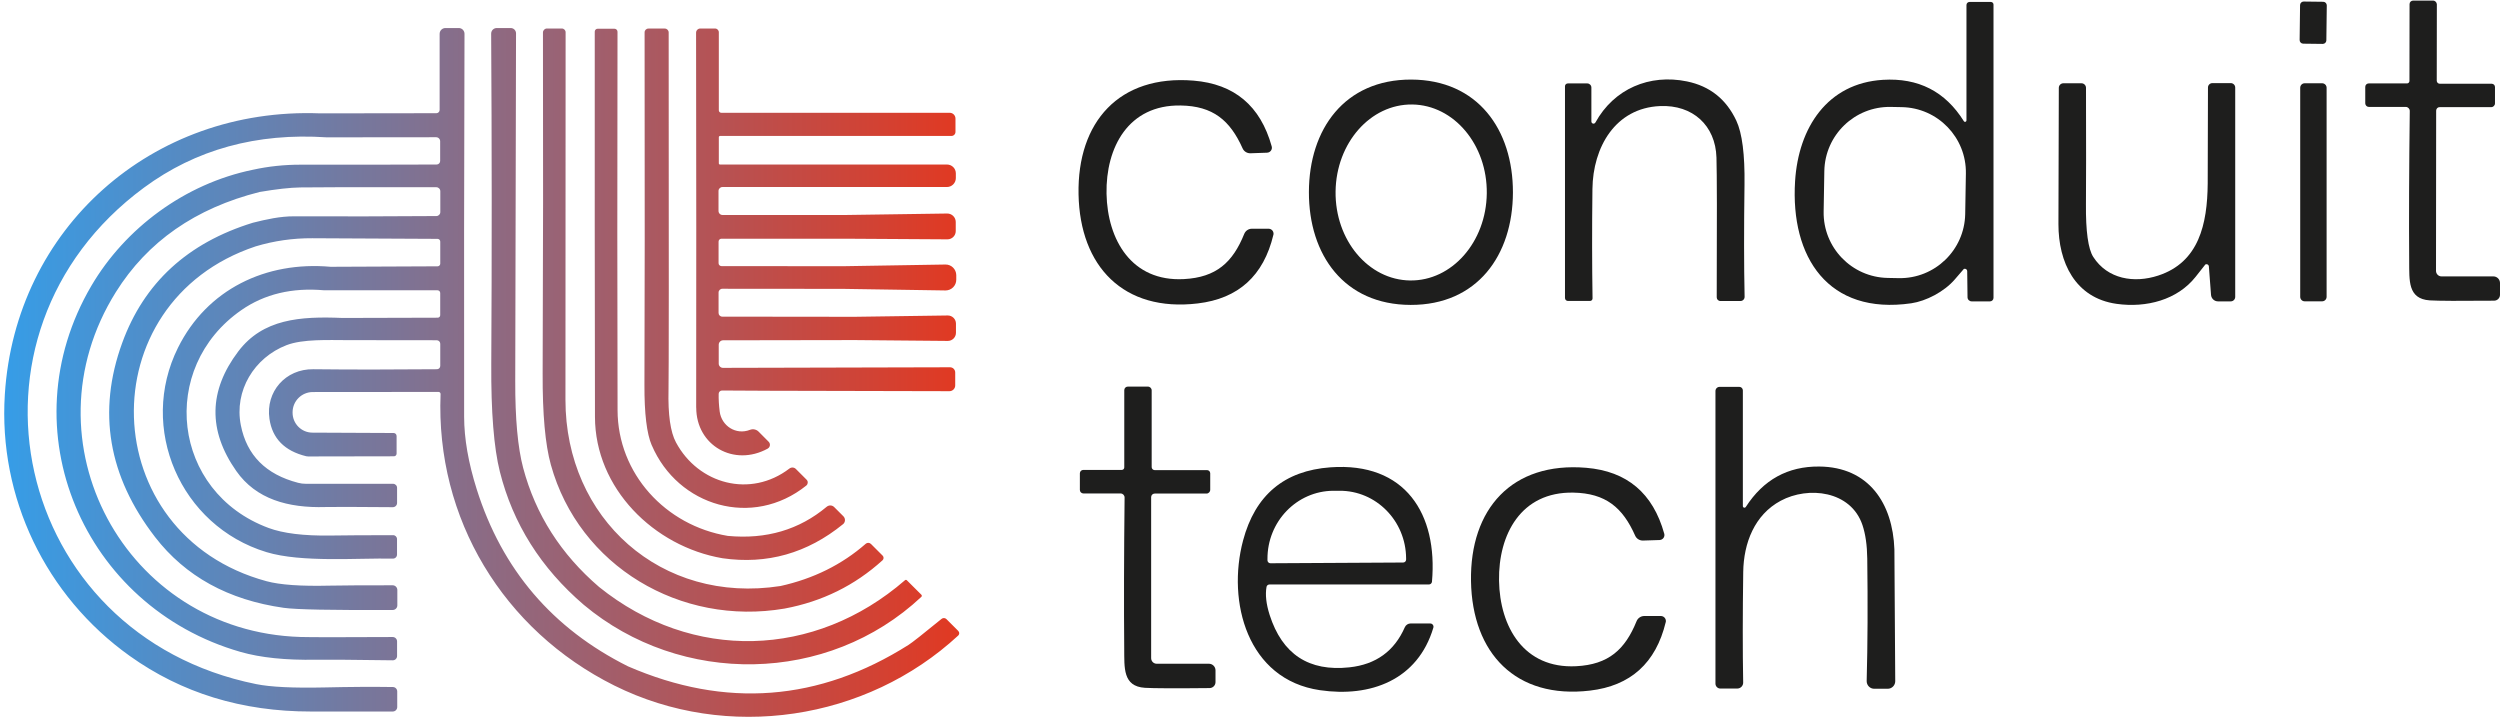 <svg width="410" height="118" viewBox="0 0 410 118" fill="none" xmlns="http://www.w3.org/2000/svg">
<path d="M377.211 0.834L377.14 6.566C377.137 6.891 377.397 7.158 377.722 7.162L380.926 7.201C381.251 7.205 381.518 6.945 381.522 6.62L381.592 0.888C381.596 0.563 381.335 0.296 381.01 0.292L377.806 0.253C377.481 0.249 377.214 0.509 377.211 0.834Z" fill="#1E1E1D"/>
<path d="M395.747 0.096H399.021C399.358 0.096 399.635 0.381 399.644 0.719L399.627 13.24C399.627 13.508 399.852 13.734 400.12 13.734H408.667C408.952 13.751 409.178 13.985 409.178 14.271V16.946C409.178 17.293 408.9 17.57 408.563 17.57H400.112C399.791 17.561 399.54 17.812 399.531 18.132L399.505 44.421C399.505 44.923 399.912 45.33 400.406 45.33H408.926C409.515 45.33 410 45.824 410 46.413C410 46.413 410 46.413 410 46.421V48.344C410 48.872 409.567 49.305 409.039 49.313C403.428 49.365 399.912 49.348 398.492 49.262C394.838 49.028 395.141 45.937 395.107 42.88C395.055 35.857 395.089 27.631 395.202 18.202C395.202 17.838 394.916 17.544 394.561 17.535C394.561 17.535 394.561 17.535 394.552 17.535H388.491C388.171 17.535 387.911 17.275 387.902 16.955V14.245C387.902 13.933 388.153 13.682 388.465 13.682H394.752C394.968 13.682 395.141 13.508 395.15 13.292L395.167 0.676C395.167 0.355 395.427 0.096 395.747 0.096Z" fill="#1E1E1D"/>
<path d="M176.882 31.857C176.657 20.003 183.541 12.227 195.741 13.223C202.435 13.768 206.704 17.353 208.557 23.994C208.687 24.427 208.436 24.878 208.003 25.008C207.933 25.025 207.864 25.042 207.786 25.042L205.084 25.137C204.53 25.155 204.011 24.843 203.786 24.332C201.733 19.743 198.937 17.379 193.62 17.301C185.039 17.163 181.333 24.194 181.471 31.77C181.619 39.338 185.584 46.222 194.148 45.772C199.473 45.495 202.175 43.027 204.054 38.36C204.262 37.849 204.755 37.511 205.31 37.511H208.029C208.479 37.502 208.851 37.858 208.86 38.308C208.86 38.377 208.86 38.446 208.834 38.516C207.232 45.226 203.093 48.976 196.425 49.764C184.277 51.21 177.099 43.702 176.882 31.857Z" fill="#1E1E1D"/>
<path d="M261.645 20.098C264.693 14.556 270.52 12.088 276.66 13.352C280.409 14.123 283.102 16.262 284.756 19.786C285.717 21.838 286.167 25.354 286.098 30.324C286.003 37.39 286.003 43.503 286.115 48.673C286.124 49.045 285.829 49.357 285.457 49.365C285.457 49.365 285.448 49.365 285.44 49.365H282.141C281.812 49.365 281.543 49.097 281.543 48.768C281.543 48.768 281.543 48.768 281.543 48.759C281.595 36.091 281.578 28.445 281.5 25.839C281.344 20.583 277.612 17.154 272.235 17.396C264.901 17.717 261.238 24.15 261.16 31C261.082 37.442 261.091 43.425 261.177 48.941C261.177 49.166 261.004 49.348 260.779 49.357C260.779 49.357 260.779 49.357 260.77 49.357H257.142C256.874 49.357 256.657 49.14 256.657 48.872V14.14C256.657 13.889 256.865 13.682 257.125 13.682H260.311C260.684 13.682 260.987 13.985 260.987 14.357V19.933C260.987 20.124 261.143 20.28 261.333 20.28C261.463 20.28 261.576 20.21 261.645 20.098Z" fill="#1E1E1D"/>
<path d="M361.657 43.399C361.657 43.399 361.128 44.075 360.072 45.408C357.085 49.184 352.002 50.517 347.127 49.833C340.286 48.872 337.576 42.984 337.584 36.758C337.593 30.264 337.619 22.817 337.645 14.409C337.645 13.993 337.983 13.656 338.39 13.656H341.36C341.767 13.656 342.104 13.993 342.104 14.4C342.13 23.994 342.122 30.341 342.096 33.45C342.053 37.935 342.46 40.836 343.299 42.144C345.646 45.781 349.993 46.491 353.95 45.192C360.626 43.01 362.003 36.758 362.064 30.116C362.064 29.735 362.081 24.479 362.107 14.348C362.107 13.95 362.436 13.63 362.834 13.63H365.848C366.246 13.63 366.575 13.959 366.575 14.357V48.69C366.575 49.097 366.246 49.426 365.839 49.426H363.752C363.155 49.426 362.661 48.967 362.609 48.37L362.254 43.676C362.237 43.469 362.046 43.313 361.838 43.33C361.769 43.33 361.708 43.356 361.657 43.399Z" fill="#1E1E1D"/>
<path d="M380.827 13.655H377.97C377.563 13.655 377.234 13.985 377.234 14.392V48.681C377.234 49.088 377.563 49.417 377.97 49.417H380.827C381.234 49.417 381.563 49.088 381.563 48.681V14.392C381.563 13.985 381.234 13.655 380.827 13.655Z" fill="#1E1E1D"/>
<path d="M231.425 13.05C220.515 13.032 214.679 21.18 214.661 31.493C214.635 41.806 220.437 49.98 231.347 50.006C242.257 50.032 248.094 41.875 248.12 31.563C248.137 21.25 242.344 13.076 231.425 13.05ZM231.261 45.997C224.411 45.91 218.939 39.382 219.034 31.415C219.129 23.44 224.758 17.05 231.607 17.137C238.456 17.223 243.929 23.752 243.833 31.718C243.738 39.693 238.11 46.084 231.261 45.997Z" fill="#1E1E1D"/>
<path d="M326.501 0.321H322.994C322.726 0.321 322.5 0.546 322.5 0.814V19.752C322.5 19.83 322.457 19.907 322.388 19.951C322.275 20.02 322.137 19.985 322.068 19.873C319.028 14.998 314.603 12.738 308.793 13.093C299.701 13.647 294.939 20.921 294.393 29.727C293.614 42.178 299.814 51.712 313.452 49.738C315.868 49.383 318.838 47.859 320.587 45.824C321.565 44.69 322.059 44.118 322.068 44.109C322.119 44.084 322.171 44.075 322.223 44.075C322.44 44.075 322.613 44.239 322.622 44.456L322.674 48.751C322.674 49.123 322.985 49.426 323.358 49.426H326.362C326.674 49.426 326.934 49.166 326.934 48.855V0.745C326.934 0.511 326.743 0.321 326.501 0.321ZM322.293 35.095C322.189 41.01 317.314 45.72 311.4 45.616L309.599 45.581C303.684 45.478 298.974 40.602 299.078 34.688L299.19 28.056C299.294 22.142 304.169 17.431 310.083 17.535L311.885 17.57C317.799 17.674 322.509 22.549 322.405 28.463L322.293 35.095Z" fill="#1E1E1D"/>
<path d="M184.961 63.402H188.251C188.598 63.402 188.875 63.679 188.875 64.025V76.607C188.875 76.875 189.1 77.1 189.368 77.1H197.958C198.244 77.1 198.477 77.334 198.477 77.629V80.322C198.477 80.668 198.2 80.945 197.863 80.945H189.368C189.048 80.945 188.788 81.205 188.788 81.525V107.935C188.788 108.446 189.195 108.853 189.697 108.853H198.261C198.858 108.853 199.343 109.338 199.343 109.935V111.866C199.343 112.403 198.91 112.836 198.374 112.845C192.737 112.905 189.204 112.888 187.775 112.802C184.104 112.576 184.407 109.468 184.372 106.394C184.311 99.337 184.329 91.076 184.433 81.594C184.433 81.231 184.147 80.936 183.792 80.928C183.792 80.928 183.792 80.928 183.783 80.928H177.687C177.358 80.928 177.098 80.668 177.098 80.347V77.629C177.098 77.317 177.349 77.066 177.661 77.066H183.974C184.199 77.066 184.381 76.884 184.381 76.659V63.982C184.381 63.662 184.64 63.402 184.961 63.402Z" fill="#1E1E1D"/>
<path d="M285.829 64.025V82.997C285.829 83.144 285.933 83.257 286.081 83.266C286.176 83.266 286.271 83.222 286.314 83.136C289.189 78.676 293.198 76.468 298.342 76.511C306.499 76.572 310.412 82.573 310.681 90.089C310.698 90.496 310.741 97.709 310.819 111.719C310.819 112.394 310.274 112.949 309.598 112.957C309.598 112.957 309.598 112.957 309.59 112.957H307.373C306.689 112.957 306.135 112.403 306.135 111.71C306.135 111.702 306.135 111.684 306.135 111.676C306.299 105.58 306.325 98.895 306.23 91.613C306.204 89.413 305.936 87.578 305.442 86.106C303.537 80.46 296.558 79.698 292.038 82.123C287.743 84.426 285.959 89.05 285.89 93.804C285.795 100.601 285.786 106.645 285.881 111.936C285.89 112.472 285.457 112.914 284.92 112.923C284.92 112.923 284.912 112.923 284.903 112.923H282.141C281.699 112.923 281.335 112.559 281.335 112.117V64.129C281.335 63.748 281.639 63.445 282.02 63.445H285.249C285.57 63.445 285.829 63.705 285.829 64.025Z" fill="#1E1E1D"/>
<path d="M245.842 95.224C245.963 102.8 249.912 109.693 258.484 109.26C263.801 108.991 266.511 106.532 268.399 101.874C268.607 101.363 269.109 101.025 269.663 101.025H272.373C272.824 101.025 273.196 101.38 273.204 101.83C273.204 101.9 273.204 101.969 273.179 102.038C271.559 108.74 267.412 112.481 260.744 113.26C248.596 114.68 241.443 107.147 241.244 95.302C241.054 83.456 247.955 75.698 260.147 76.719C266.831 77.282 271.092 80.884 272.936 87.526C273.057 87.959 272.806 88.409 272.373 88.53C272.304 88.547 272.235 88.556 272.165 88.565L269.464 88.651C268.91 88.669 268.39 88.357 268.165 87.846C266.13 83.248 263.342 80.884 258.017 80.789C249.436 80.633 245.721 87.656 245.842 95.224Z" fill="#1E1E1D"/>
<path d="M234.56 102.246H231.347C230.931 102.246 230.55 102.497 230.386 102.878C228.671 106.783 225.649 108.974 221.32 109.442C214.661 110.169 210.288 107.303 208.219 100.843C207.656 99.068 207.483 97.536 207.708 96.263C207.743 96.029 207.95 95.856 208.184 95.856H234.334C234.603 95.856 234.828 95.648 234.845 95.388C235.815 84.331 230.498 75.749 218.185 76.641C210.626 77.187 205.846 81.187 203.863 88.643C201.196 98.67 204.547 111.451 216.471 113.191C224.74 114.403 232.507 111.546 235.07 102.939C235.088 102.887 235.096 102.835 235.096 102.783C235.096 102.489 234.863 102.246 234.56 102.246ZM207.864 91.691C207.829 85.534 212.67 80.521 218.67 80.486H219.675C225.675 80.451 230.568 85.413 230.602 91.57V91.769C230.602 92.037 230.395 92.245 230.126 92.254L208.357 92.375C208.089 92.375 207.872 92.167 207.864 91.898C207.864 91.898 207.864 91.898 207.864 91.89V91.691Z" fill="#1E1E1D"/>
<path d="M80.55 5.516C80.55 5.014 80.949 4.607 81.451 4.598C81.451 4.598 81.451 4.598 81.46 4.598H83.754C84.239 4.598 84.629 4.988 84.629 5.473C84.577 32.325 84.534 51.322 84.499 62.484C84.482 68.658 84.915 73.403 85.798 76.737C87.833 84.382 91.98 90.885 98.249 96.263C113.55 108.567 133.613 107.987 148.42 95.154C148.506 95.076 148.645 95.076 148.723 95.163L151.113 97.544C151.199 97.639 151.199 97.787 151.104 97.882C135.752 112.273 111.68 112.542 95.738 99.189C88.707 93.163 84.118 85.88 81.971 77.334C80.992 73.412 80.525 67.541 80.568 59.713C80.672 41.572 80.663 23.51 80.55 5.516ZM90.344 76.234C94.959 92.842 111.61 102.722 128.677 99.804C134.834 98.653 140.194 96.012 144.74 91.881C144.74 91.881 144.757 91.873 144.757 91.864C144.956 91.656 144.956 91.336 144.757 91.128L142.843 89.214C142.601 88.972 142.22 88.963 141.978 89.18C138.081 92.591 133.422 94.903 128.002 96.107C108.424 99.155 92.725 85.041 92.734 65.558C92.734 58.25 92.751 38.161 92.76 5.291C92.76 4.953 92.483 4.676 92.145 4.676H89.694C89.339 4.676 89.045 4.971 89.045 5.326C89.088 23.882 89.071 42.516 88.993 61.246C88.967 67.904 89.417 72.901 90.344 76.234ZM118.486 91.552C125.794 92.6 132.383 90.738 138.254 85.967C138.271 85.95 138.297 85.933 138.315 85.915C138.661 85.578 138.661 85.015 138.315 84.668L136.808 83.162C136.47 82.824 135.942 82.807 135.578 83.11C131.067 86.885 125.664 88.478 119.369 87.889C109.143 86.192 101.306 77.68 101.28 67.272C101.228 49.357 101.228 28.67 101.271 5.213C101.271 4.936 101.046 4.711 100.769 4.711H98.016C97.756 4.711 97.539 4.927 97.539 5.187C97.522 26.48 97.539 47.538 97.574 68.363C97.591 80.07 107.22 89.621 118.486 91.552ZM106.891 73.022C111.186 83.049 123.421 86.686 132.236 79.629C132.253 79.611 132.271 79.603 132.279 79.585C132.531 79.334 132.539 78.919 132.279 78.668L130.522 76.91C130.236 76.624 129.786 76.598 129.465 76.841C123.066 81.733 114.528 79.404 110.857 72.546C109.948 70.857 109.541 67.991 109.636 63.947C109.688 61.592 109.697 42.049 109.662 5.326C109.662 4.971 109.376 4.685 109.03 4.685H106.337C105.991 4.685 105.714 4.962 105.714 5.308C105.748 31.64 105.74 50.907 105.688 63.107C105.67 67.818 106.069 71.126 106.883 73.022H106.891ZM114.182 66.848C114.182 73.082 120.391 76.598 125.898 73.576C125.958 73.541 126.01 73.507 126.054 73.455C126.339 73.178 126.339 72.719 126.054 72.442L124.4 70.779C124.036 70.415 123.482 70.303 122.997 70.493C120.702 71.394 118.33 69.853 118.027 67.48C117.897 66.432 117.845 65.471 117.862 64.588C117.862 64.285 118.122 64.034 118.425 64.043L126.348 64.086L155.711 64.155C156.23 64.155 156.655 63.731 156.655 63.211V61.09C156.655 60.605 156.265 60.224 155.789 60.233L125.898 60.31L118.572 60.328C118.572 60.328 118.572 60.328 118.564 60.328C118.183 60.328 117.871 60.016 117.871 59.635V56.535C117.871 56.137 118.191 55.808 118.59 55.808L140.228 55.773L155.425 55.912C155.425 55.912 155.434 55.912 155.442 55.912C156.178 55.912 156.776 55.314 156.776 54.578V53.063C156.776 53.063 156.776 53.054 156.776 53.046C156.767 52.318 156.161 51.729 155.425 51.738L140.176 51.955L118.451 51.929C118.113 51.929 117.845 51.66 117.845 51.331V47.971C117.845 47.634 118.122 47.357 118.46 47.357L138.289 47.374L155.044 47.634C155.044 47.634 155.061 47.634 155.07 47.634C156.04 47.634 156.828 46.846 156.828 45.876V45.14C156.828 45.14 156.828 45.123 156.828 45.114C156.81 44.144 156.022 43.365 155.053 43.382L138.254 43.659L118.321 43.642C118.061 43.642 117.845 43.425 117.845 43.166V39.624C117.845 39.364 118.053 39.148 118.312 39.148H138.644L155.373 39.252C155.373 39.252 155.373 39.252 155.382 39.252C156.135 39.252 156.741 38.646 156.741 37.901V36.403C156.741 36.403 156.741 36.394 156.741 36.386C156.732 35.624 156.1 35.009 155.33 35.017L138.592 35.26H118.503C118.131 35.26 117.836 34.965 117.836 34.593V31.311C117.836 30.956 118.131 30.671 118.486 30.671H155.295C156.1 30.671 156.758 30.013 156.758 29.207V28.428C156.758 27.631 156.109 26.982 155.304 26.982H118.07C117.966 26.982 117.888 26.895 117.888 26.791V22.505C117.888 22.393 117.975 22.297 118.087 22.297H156.031C156.403 22.297 156.698 22.003 156.698 21.631V19.449C156.698 18.92 156.274 18.496 155.745 18.496H118.286C118.07 18.496 117.888 18.314 117.888 18.098V5.3C117.888 4.953 117.611 4.676 117.265 4.676H114.849C114.468 4.676 114.156 4.988 114.156 5.369C114.191 27.536 114.199 48.032 114.173 66.848H114.182ZM157.165 103.484L155.217 101.536C155.001 101.32 154.654 101.302 154.421 101.493C151.373 103.987 149.563 105.407 149 105.762C134.323 115.035 118.979 116.213 102.986 109.277C90.604 103.086 82.334 93.405 78.178 80.226C76.81 75.888 76.126 71.931 76.117 68.363C76.091 48.361 76.108 27.424 76.178 5.542C76.178 5.023 75.762 4.598 75.243 4.598H73.052C72.524 4.598 72.099 5.023 72.099 5.551V18.037C72.099 18.323 71.865 18.557 71.58 18.565L52.478 18.591C24.934 17.535 2.507 37.433 0.792 64.692C-0.281 81.577 7.486 97.735 21.271 107.571C29.791 113.659 39.697 116.698 50.989 116.689H64.41C64.817 116.689 65.146 116.36 65.146 115.953V113.399C65.146 113.001 64.834 112.68 64.436 112.672C61.085 112.62 57.344 112.646 53.231 112.741C48.114 112.853 44.382 112.672 42.018 112.195C2.039 104.134 -8.88 54.76 23.6 30.783C32.095 24.514 42.087 21.761 53.578 22.523L71.519 22.505C71.891 22.505 72.186 22.8 72.186 23.172V26.402C72.186 26.722 71.926 26.982 71.606 26.982C64.289 27.008 56.833 27.017 49.257 27.008C46.633 27.008 44.035 27.276 41.481 27.839C30.285 30.134 20.509 37.459 14.984 46.872C1.121 70.485 13.711 99.544 39.446 106.913C42.728 107.857 46.85 108.281 51.82 108.195C53.37 108.169 57.569 108.195 64.401 108.29C64.401 108.29 64.41 108.29 64.419 108.29C64.808 108.29 65.12 107.978 65.12 107.589V105.19C65.12 104.792 64.8 104.471 64.401 104.471C56.097 104.515 51.049 104.515 49.257 104.463C20.5 103.588 3.702 72.347 19.002 47.902C24.189 39.615 32.051 34.143 42.572 31.485C45.317 31.017 47.551 30.766 49.257 30.74C51.69 30.697 59.128 30.679 71.554 30.705C71.917 30.705 72.212 31 72.212 31.363V34.784C72.212 35.139 71.926 35.425 71.571 35.433C63.769 35.494 55.985 35.502 48.218 35.476C45.958 35.468 43.689 35.97 41.49 36.524C30.761 39.823 23.609 46.404 20.033 56.258C15.946 67.506 17.747 78.105 25.427 88.071C30.406 94.522 37.437 98.393 46.529 99.683C48.504 99.969 54.461 100.081 64.401 100.038C64.826 100.038 65.163 99.7 65.163 99.276V96.765C65.163 96.332 64.817 95.986 64.393 95.986C59.5 95.986 56.045 96.003 54.011 96.046C49.352 96.159 45.923 95.916 43.715 95.319C15.556 87.69 14.473 49.547 41.931 40.403C44.962 39.494 48.053 39.053 51.205 39.07C55.924 39.087 62.773 39.122 71.753 39.174C72.004 39.174 72.203 39.373 72.203 39.624V43.235C72.203 43.477 72.004 43.676 71.762 43.676L54.218 43.754C43.585 42.802 33.948 47.461 29.194 57.02C22.639 70.182 29.558 86.244 43.698 90.548C49.456 92.297 58.756 91.492 64.436 91.613C64.436 91.613 64.436 91.613 64.445 91.613C64.817 91.613 65.111 91.318 65.111 90.946V88.409C65.111 88.054 64.826 87.768 64.479 87.768C59.968 87.768 56.53 87.794 54.166 87.829C49.811 87.889 46.434 87.474 44.035 86.582C28.181 80.694 25.929 60.337 39.576 50.864C43.377 48.222 47.915 47.14 53.171 47.608H71.753C71.995 47.608 72.195 47.807 72.195 48.049V51.686C72.195 51.92 72.013 52.102 71.779 52.102L56.149 52.145C49.205 51.851 43.109 52.301 39.074 57.635C34.207 64.069 34.095 70.606 38.745 77.239C41.983 81.863 47.231 83.335 53.37 83.153C54.374 83.118 58.054 83.127 64.419 83.179C64.419 83.179 64.419 83.179 64.427 83.179C64.808 83.179 65.12 82.867 65.12 82.486V80.001C65.12 79.637 64.826 79.343 64.462 79.343H50.157C49.724 79.343 49.3 79.291 48.884 79.178C43.594 77.802 40.468 74.659 39.498 69.74C38.372 64.069 41.697 58.648 46.997 56.604C49.672 55.574 53.863 55.782 57.033 55.782L71.614 55.799C71.943 55.799 72.203 56.059 72.203 56.379V60.007C72.203 60.31 71.961 60.553 71.658 60.553C64.168 60.622 57.405 60.622 51.387 60.553C46.824 60.492 43.542 64.233 44.191 68.692C44.659 71.914 46.668 73.957 50.218 74.823C50.322 74.849 50.426 74.858 50.53 74.858L64.609 74.832C64.852 74.832 65.042 74.632 65.042 74.39V71.507C65.042 71.238 64.826 71.013 64.557 71.013L51.222 70.952C49.43 70.944 47.984 69.48 47.984 67.688V67.584C48.001 65.757 49.482 64.294 51.309 64.294L71.917 64.276C71.917 64.276 71.926 64.276 71.935 64.276C72.125 64.285 72.264 64.441 72.255 64.631C71.433 85.067 82.559 103.363 100.752 112.429C119.248 121.642 142.064 118.179 157.157 104.22C157.157 104.22 157.157 104.22 157.165 104.212C157.365 104.013 157.365 103.692 157.165 103.493V103.484Z" fill="url(#paint0_linear_29_382)"/>
<defs>
<linearGradient id="paint0_linear_29_382" x1="0.697" y1="61.081" x2="157.321" y2="61.081" gradientUnits="userSpaceOnUse">
<stop stop-color="#369DE7"/>
<stop offset="1" stop-color="#E13922"/>
</linearGradient>
</defs>
</svg>
